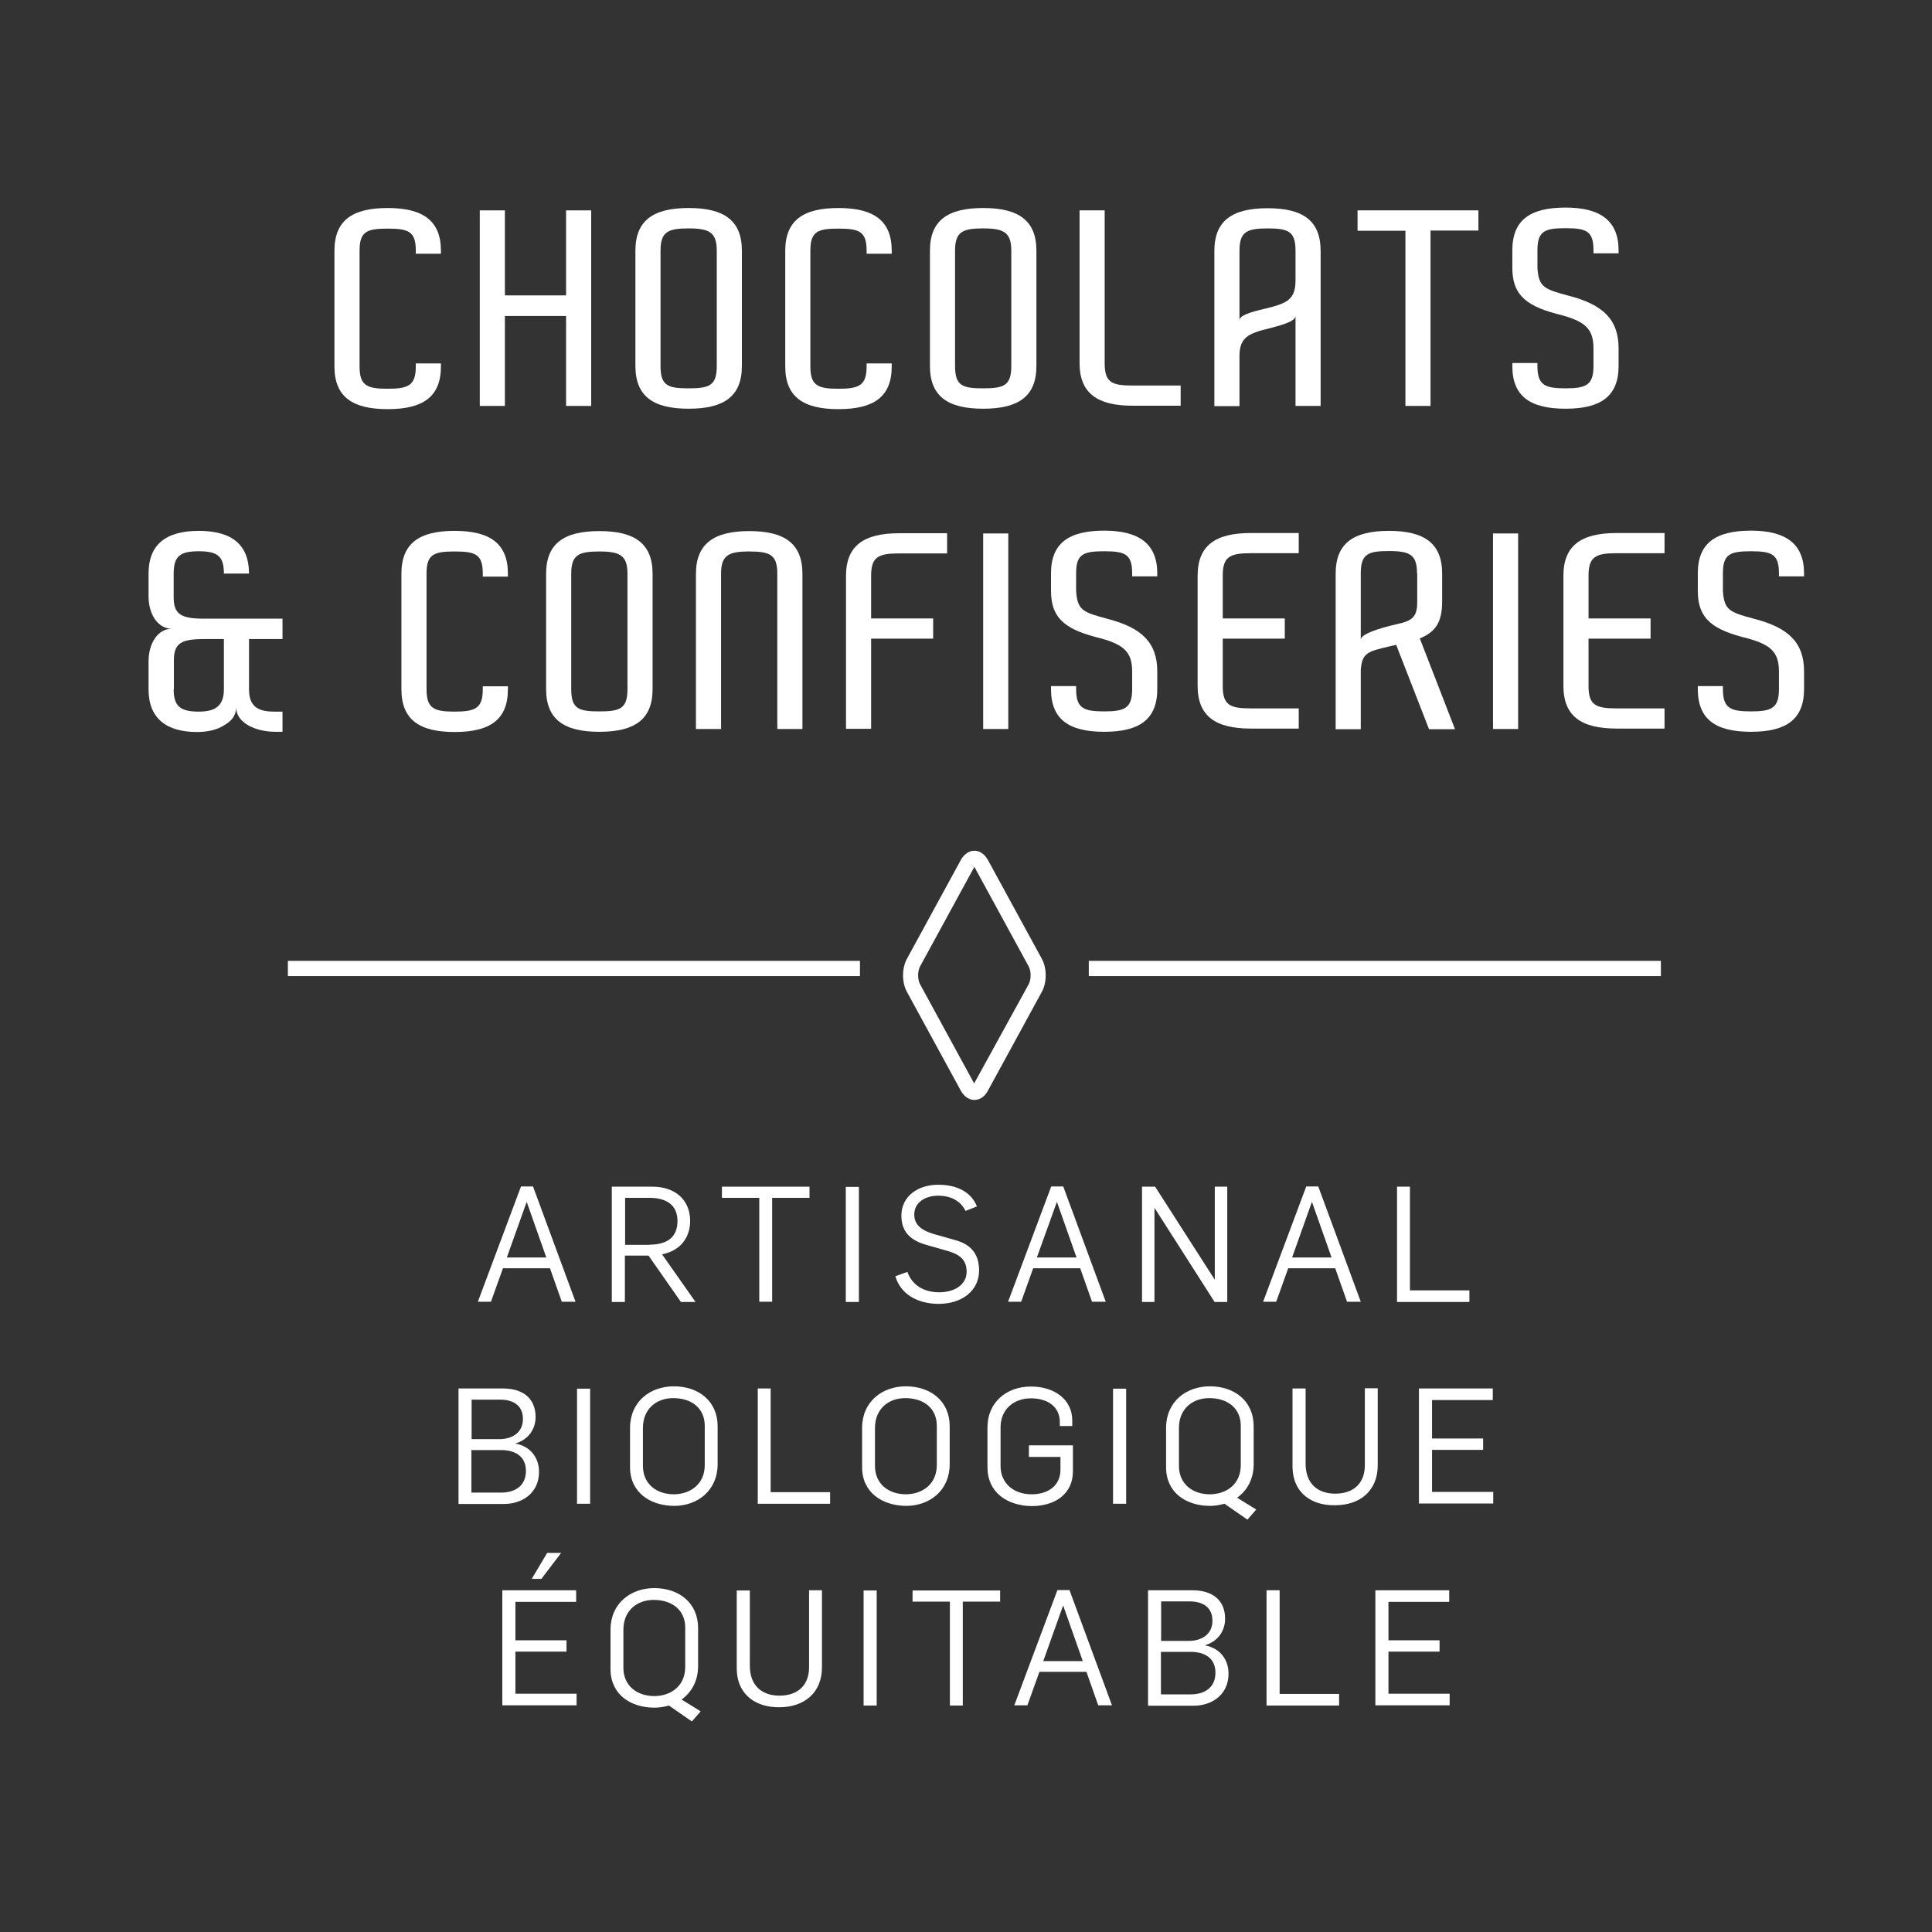 <?xml version="1.0" encoding="utf-8"?>
<!-- Generator: Adobe Illustrator 24.0.0, SVG Export Plug-In . SVG Version: 6.00 Build 0)  -->
<svg version="1.1" id="Calque_1" xmlns="http://www.w3.org/2000/svg" xmlns:xlink="http://www.w3.org/1999/xlink" x="0px" y="0px"
	 viewBox="0 0 90 90" style="enable-background:new 0 0 90 90;" xml:space="preserve">
<rect x="0" y="0" width="90" height="90" fill="#333333" stroke="none"/>
<style type="text/css">
	.st0{fill:#FFFFFF;}
</style>
<g>
	<g>
		<path class="st0" d="M20.54,11.82h-1.17v-0.14c0-0.9-0.34-1.03-1.31-1.03c-0.97,0-1.31,0.13-1.31,1.03v5.39
			c0,0.89,0.34,1.04,1.31,1.04c0.97,0,1.31-0.16,1.31-1.04v-0.14h1.17v0.14c0,1.41-0.83,1.99-2.48,1.99s-2.48-0.58-2.48-1.99v-5.39
			c0-1.41,0.83-1.99,2.48-1.99c1.64,0,2.48,0.59,2.48,1.99V11.82z"/>
	</g>
	<g>
		<path class="st0" d="M27.54,18.91h-1.17v-4.19h-2.85v4.19h-1.17V9.8h1.17v3.96h2.85V9.8h1.17V18.91z"/>
	</g>
	<g>
		<path class="st0" d="M34.56,17.05c0,1.41-0.83,1.99-2.48,1.99c-1.65,0-2.48-0.58-2.48-1.99v-5.37c0-1.41,0.83-1.99,2.48-1.99
			c1.65,0,2.48,0.58,2.48,1.99V17.05z M30.77,17.05c0,0.92,0.34,1.04,1.31,1.04c0.97,0,1.31-0.13,1.31-1.04v-5.37
			c0-0.85-0.34-1.04-1.31-1.04c-0.97,0-1.31,0.16-1.31,1.04V17.05z"/>
	</g>
	<g>
		<path class="st0" d="M41.54,11.82h-1.17v-0.14c0-0.9-0.34-1.03-1.31-1.03c-0.97,0-1.31,0.13-1.31,1.03v5.39
			c0,0.89,0.34,1.04,1.31,1.04c0.97,0,1.31-0.16,1.31-1.04v-0.14h1.17v0.14c0,1.41-0.83,1.99-2.48,1.99c-1.65,0-2.48-0.58-2.48-1.99
			v-5.39c0-1.41,0.83-1.99,2.48-1.99c1.64,0,2.48,0.59,2.48,1.99V11.82z"/>
	</g>
	<g>
		<path class="st0" d="M48.28,17.05c0,1.41-0.83,1.99-2.48,1.99c-1.65,0-2.48-0.58-2.48-1.99v-5.37c0-1.41,0.83-1.99,2.48-1.99
			c1.65,0,2.48,0.58,2.48,1.99V17.05z M44.49,17.05c0,0.92,0.34,1.04,1.31,1.04c0.97,0,1.31-0.13,1.31-1.04v-5.37
			c0-0.85-0.34-1.04-1.31-1.04c-0.97,0-1.31,0.16-1.31,1.04V17.05z"/>
	</g>
	<g>
		<path class="st0" d="M50.29,9.8h1.17v7.12c0,0.89,0.32,1.04,1.3,1.04h2.24v0.94h-2.24c-1.64,0-2.47-0.58-2.47-1.99V9.8z"/>
	</g>
	<g>
		<path class="st0" d="M61.52,18.91h-1.17v-4.2c0,0.23-0.46,0.39-1.2,0.58c-0.99,0.24-1.41,0.42-1.41,1.3v2.33h-1.17v-7.23
			c0-1.41,0.83-1.99,2.48-1.99c1.65,0,2.47,0.58,2.47,1.99V18.91z M57.74,14.93c0-0.23,0.45-0.38,1.23-0.56
			c0.99-0.24,1.38-0.42,1.38-1.31v-1.38c0-0.89-0.32-1.04-1.3-1.04c-0.97,0-1.31,0.16-1.31,1.04V14.93z"/>
	</g>
	<g>
		<path class="st0" d="M66.64,10.75v8.16h-1.17v-8.16h-2.23V9.8h5.63v0.94H66.64z"/>
	</g>
	<g>
		<path class="st0" d="M75.4,11.8h-1.17v-0.14c0-0.89-0.32-1.03-1.3-1.03c-0.97,0-1.31,0.13-1.31,1.03v0.82
			c0.06,0.9,0.31,0.99,1.47,1.3c1.57,0.41,2.31,1.09,2.31,2.45v0.82c0,1.41-0.83,1.99-2.47,1.99c-1.65,0-2.48-0.58-2.48-1.99v-0.14
			h1.17v0.14c0,0.89,0.34,1.04,1.31,1.04c0.97,0,1.3-0.16,1.3-1.04v-0.82c0-0.9-0.38-1.24-1.45-1.54c-1.55-0.38-2.33-0.85-2.33-2.21
			v-0.82c0-1.41,0.83-1.99,2.48-1.99c1.59,0,2.47,0.59,2.47,1.99V11.8z"/>
	</g>
</g>
<g>
	<g>
		<path class="st0" d="M10.43,26.72c0-0.8-0.28-1.04-1.17-1.04c-0.85,0-1.17,0.21-1.17,1.04v1.11c0,0.8,0.37,0.99,1.42,0.99h3.65
			v0.95H11.6v2.34c0,0.78,0.39,1.04,1.17,1.04h0.39v0.94h-0.31c-1.01,0-1.85-0.45-1.85-1.14c0,0.35-0.18,0.62-0.55,0.83
			C10.11,34,9.67,34.1,9.18,34.1c-1.41,0-2.26-0.62-2.26-1.99v-1.3c0-0.83,0.42-1.52,1.09-1.52c-0.66,0-1.09-0.68-1.09-1.51v-1.06
			c0-1.33,0.78-1.99,2.34-1.99s2.34,0.66,2.34,1.99H10.43z M8.09,32.11c0,0.79,0.31,1.04,1.17,1.04c0.75,0,1.17-0.25,1.17-1.04
			v-2.34H9.52c-1.06,0-1.42,0.18-1.42,0.99V32.11z"/>
	</g>
	<g>
		<path class="st0" d="M23.66,26.86h-1.17v-0.14c0-0.9-0.34-1.03-1.31-1.03c-0.97,0-1.31,0.13-1.31,1.03v5.39
			c0,0.89,0.34,1.04,1.31,1.04c0.97,0,1.31-0.16,1.31-1.04v-0.14h1.17v0.14c0,1.41-0.83,1.99-2.48,1.99s-2.48-0.58-2.48-1.99v-5.39
			c0-1.41,0.83-1.99,2.48-1.99c1.64,0,2.48,0.59,2.48,1.99V26.86z"/>
	</g>
	<g>
		<path class="st0" d="M30.4,32.1c0,1.41-0.83,1.99-2.48,1.99s-2.48-0.58-2.48-1.99v-5.37c0-1.41,0.83-1.99,2.48-1.99
			s2.48,0.58,2.48,1.99V32.1z M26.61,32.1c0,0.92,0.34,1.04,1.31,1.04c0.97,0,1.31-0.13,1.31-1.04v-5.37c0-0.85-0.34-1.04-1.31-1.04
			c-0.97,0-1.31,0.16-1.31,1.04V32.1z"/>
	</g>
	<g>
		<path class="st0" d="M37.38,33.96h-1.17v-7.23c0-0.89-0.34-1.04-1.31-1.04c-0.96,0-1.31,0.17-1.31,1.04v7.23h-1.17v-7.23
			c0-1.41,0.85-1.99,2.48-1.99c1.65,0,2.48,0.58,2.48,1.99V33.96z"/>
	</g>
	<g>
		<path class="st0" d="M40.58,28.81h2.89v0.94h-2.89v4.2h-1.17v-7.12c0-1.41,0.83-1.99,2.48-1.99h2.23v0.94h-2.23
			c-0.97,0-1.31,0.16-1.31,1.04V28.81z"/>
	</g>
	<g>
		<path class="st0" d="M45.8,33.96v-9.11h1.17v9.11H45.8z"/>
	</g>
	<g>
		<path class="st0" d="M53.91,26.85h-1.17v-0.14c0-0.89-0.32-1.03-1.3-1.03s-1.31,0.13-1.31,1.03v0.82c0.06,0.9,0.31,0.99,1.47,1.3
			c1.57,0.41,2.31,1.09,2.31,2.45v0.82c0,1.41-0.83,1.99-2.47,1.99c-1.65,0-2.48-0.58-2.48-1.99v-0.14h1.17v0.14
			c0,0.89,0.34,1.04,1.31,1.04s1.3-0.16,1.3-1.04v-0.82c0-0.9-0.38-1.24-1.45-1.54c-1.55-0.38-2.33-0.85-2.33-2.21v-0.82
			c0-1.41,0.83-1.99,2.48-1.99c1.59,0,2.47,0.59,2.47,1.99V26.85z"/>
	</g>
	<g>
		<path class="st0" d="M56.96,28.81h2.89v0.94h-2.89v2.21c0,0.89,0.34,1.04,1.31,1.04h2.23v0.94h-2.23c-1.65,0-2.48-0.58-2.48-1.99
			v-5.13c0-1.41,0.83-1.99,2.48-1.99h2.23v0.94h-2.23c-0.97,0-1.31,0.16-1.31,1.04V28.81z"/>
	</g>
	<g>
		<path class="st0" d="M65.04,30.04l-0.27,0.06c-1.06,0.25-1.31,0.3-1.38,1.09v2.78h-1.17v-7.25c0-1.41,0.83-1.99,2.48-1.99
			c1.65,0,2.48,0.58,2.48,1.99v1.3c0,0.97-0.31,1.42-1.04,1.72l1.64,4.23h-1.21L65.04,30.04z M66.01,26.71
			c0-0.87-0.33-1.04-1.31-1.04c-0.97,0-1.31,0.13-1.31,1.04v3.1c0-0.21,0.45-0.42,1.37-0.66l0.54-0.13
			c0.58-0.15,0.72-0.42,0.72-0.97V26.71z"/>
	</g>
	<g>
		<path class="st0" d="M69.55,33.96v-9.11h1.17v9.11H69.55z"/>
	</g>
	<g>
		<path class="st0" d="M74,28.81h2.89v0.94H74v2.21c0,0.89,0.34,1.04,1.31,1.04h2.23v0.94h-2.23c-1.65,0-2.48-0.58-2.48-1.99v-5.13
			c0-1.41,0.83-1.99,2.48-1.99h2.23v0.94h-2.23c-0.97,0-1.31,0.16-1.31,1.04V28.81z"/>
	</g>
	<g>
		<path class="st0" d="M84.04,26.85h-1.17v-0.14c0-0.89-0.32-1.03-1.3-1.03s-1.31,0.13-1.31,1.03v0.82c0.06,0.9,0.31,0.99,1.47,1.3
			c1.57,0.41,2.31,1.09,2.31,2.45v0.82c0,1.41-0.83,1.99-2.47,1.99c-1.65,0-2.48-0.58-2.48-1.99v-0.14h1.17v0.14
			c0,0.89,0.34,1.04,1.31,1.04s1.3-0.16,1.3-1.04v-0.82c0-0.9-0.38-1.24-1.45-1.54c-1.55-0.38-2.33-0.85-2.33-2.21v-0.82
			c0-1.41,0.83-1.99,2.48-1.99c1.59,0,2.47,0.59,2.47,1.99V26.85z"/>
	</g>
</g>
<g>
	<g>
		<path class="st0" d="M24.27,55.27h0.56l1.98,5.37h-0.64l-0.55-1.56h-2.19l-0.56,1.56h-0.61L24.27,55.27z M25.45,58.58L24.54,56
			h-0.01l-0.92,2.58H25.45z"/>
	</g>
	<g>
		<path class="st0" d="M28.5,55.28h1.9c1.02,0,1.75,0.59,1.75,1.6c0,0.73-0.42,1.38-1.31,1.55l1.56,2.22h-0.68l-1.51-2.16h-1.1v2.16
			H28.5V55.28z M30.27,57.98c0.81,0,1.29-0.35,1.29-1.1c0-0.74-0.51-1.08-1.3-1.08h-1.14v2.19H30.27z"/>
	</g>
	<g>
		<path class="st0" d="M35.37,55.8h-1.74v-0.52h4.08v0.52h-1.74v4.84h-0.6V55.8z"/>
	</g>
	<g>
		<path class="st0" d="M39.4,55.29h0.61v5.36H39.4V55.29z"/>
	</g>
	<g>
		<path class="st0" d="M41.71,59.45l0.56-0.2c0.21,0.6,0.75,0.95,1.48,0.95c0.71,0,1.28-0.35,1.28-0.96c0-0.57-0.35-0.8-0.83-0.95
			L43.18,58c-0.75-0.21-1.19-0.6-1.19-1.37c0-0.89,0.75-1.44,1.72-1.44c0.83,0,1.52,0.31,1.8,1.01l-0.53,0.21
			c-0.23-0.46-0.67-0.71-1.28-0.71c-0.55,0-1.11,0.28-1.11,0.88c0,0.42,0.26,0.71,0.89,0.9l1.02,0.29c0.63,0.17,1.11,0.56,1.11,1.41
			c0,0.92-0.76,1.56-1.9,1.56C42.74,60.73,41.95,60.29,41.71,59.45z"/>
	</g>
	<g>
		<path class="st0" d="M48.97,55.27h0.56l1.98,5.37h-0.64l-0.55-1.56h-2.19l-0.56,1.56h-0.61L48.97,55.27z M50.15,58.58L49.24,56
			h-0.01l-0.93,2.58H50.15z"/>
	</g>
	<g>
		<path class="st0" d="M53.2,55.28h0.61l2.77,4.32h0.01v-4.32h0.58v5.37h-0.59l-2.79-4.37h-0.01v4.37H53.2V55.28z"/>
	</g>
	<g>
		<path class="st0" d="M60.85,55.27h0.56l1.98,5.37h-0.64l-0.55-1.56h-2.19l-0.56,1.56h-0.61L60.85,55.27z M62.03,58.58L61.12,56
			h-0.01l-0.92,2.58H62.03z"/>
	</g>
	<g>
		<path class="st0" d="M65.07,55.28h0.61v4.83h2.77v0.54h-3.37V55.28z"/>
	</g>
</g>
<g>
	<g>
		<path class="st0" d="M21.36,64.68h2.06c0.93,0,1.53,0.45,1.53,1.33c0,0.56-0.33,1.05-0.93,1.23v0.01
			c0.71,0.13,1.09,0.68,1.09,1.31c0,1.01-0.8,1.5-1.63,1.5h-2.12V64.68z M23.26,67.04c0.6,0,1.1-0.3,1.1-0.94
			c0-0.64-0.46-0.9-1.07-0.9h-1.32v1.84H23.26z M23.35,69.53c0.65,0,1.15-0.32,1.15-1.01c0-0.68-0.5-0.97-1.16-0.97h-1.38v1.98
			H23.35z"/>
	</g>
	<g>
		<path class="st0" d="M26.88,64.69h0.61v5.36h-0.61V64.69z"/>
	</g>
	<g>
		<path class="st0" d="M29.35,68.35v-1.83c0-1.22,0.93-1.94,2.04-1.94c1.14,0,2.04,0.68,2.04,1.86v1.77c0,1.21-0.92,1.94-2.03,1.94
			C30.28,70.14,29.35,69.52,29.35,68.35z M32.83,68.25v-1.83c0-0.81-0.6-1.29-1.47-1.29c-0.78,0-1.41,0.5-1.41,1.39v1.77
			c0,0.82,0.61,1.32,1.45,1.32C32.17,69.6,32.83,69.13,32.83,68.25z"/>
	</g>
	<g>
		<path class="st0" d="M35.29,64.68h0.61v4.83h2.77v0.54h-3.37V64.68z"/>
	</g>
	<g>
		<path class="st0" d="M40.16,68.35v-1.83c0-1.22,0.93-1.94,2.04-1.94c1.14,0,2.04,0.68,2.04,1.86v1.77c0,1.21-0.92,1.94-2.03,1.94
			C41.09,70.14,40.16,69.52,40.16,68.35z M43.64,68.25v-1.83c0-0.81-0.6-1.29-1.47-1.29c-0.78,0-1.41,0.5-1.41,1.39v1.77
			c0,0.82,0.61,1.32,1.45,1.32C42.98,69.6,43.64,69.13,43.64,68.25z"/>
	</g>
	<g>
		<path class="st0" d="M46,68.35v-1.86c0-1.14,0.86-1.9,2.03-1.9c1.07,0,1.92,0.59,1.92,1.58v0.26h-0.58v-0.18
			c0-0.72-0.56-1.11-1.35-1.11c-0.78,0-1.41,0.5-1.41,1.35v1.8c0,0.81,0.61,1.32,1.45,1.32c0.78,0,1.34-0.42,1.34-1.14v-0.6h-1.47
			v-0.54h2.05v1.22c0,1.02-0.81,1.61-1.92,1.61C46.91,70.14,46,69.52,46,68.35z"/>
	</g>
	<g>
		<path class="st0" d="M51.85,64.69h0.61v5.36h-0.61V64.69z"/>
	</g>
	<g>
		<path class="st0" d="M57.04,70.05c-0.21,0.06-0.44,0.1-0.67,0.1c-1.12,0-2.05-0.62-2.05-1.8v-1.83c0-1.22,0.93-1.94,2.04-1.94
			c1.14,0,2.04,0.68,2.04,1.86v1.77c0,0.7-0.31,1.23-0.77,1.56l0.89,0.55l-0.41,0.47L57.04,70.05z M57.8,68.25v-1.83
			c0-0.81-0.6-1.29-1.47-1.29c-0.78,0-1.41,0.5-1.41,1.39v1.77c0,0.82,0.61,1.32,1.45,1.32C57.15,69.6,57.8,69.13,57.8,68.25z"/>
	</g>
	<g>
		<path class="st0" d="M60.21,68.29v-3.61h0.61v3.5c0,0.95,0.58,1.4,1.38,1.4c0.87,0,1.4-0.5,1.38-1.38v-3.53h0.6v3.57
			c0.01,1.18-0.8,1.88-1.99,1.88C61.15,70.14,60.21,69.59,60.21,68.29z"/>
	</g>
	<g>
		<path class="st0" d="M66.1,64.68h3.44v0.54h-2.83v1.79h2.38v0.53h-2.38v1.96h2.85v0.54H66.1V64.68z"/>
	</g>
</g>
<g>
	<g>
		<path class="st0" d="M23.4,74.08h3.44v0.54h-2.83v1.79h2.38v0.53h-2.38v1.96h2.85v0.54H23.4V74.08z M25.49,72.34h0.65l-0.92,1.21
			h-0.45L25.49,72.34z"/>
	</g>
	<g>
		<path class="st0" d="M31.16,79.45c-0.21,0.06-0.44,0.1-0.67,0.1c-1.12,0-2.05-0.62-2.05-1.8v-1.83c0-1.22,0.93-1.94,2.04-1.94
			c1.14,0,2.04,0.68,2.04,1.86v1.77c0,0.7-0.31,1.23-0.77,1.56l0.89,0.55l-0.41,0.47L31.16,79.45z M31.92,77.65v-1.83
			c0-0.81-0.6-1.29-1.47-1.29c-0.78,0-1.41,0.5-1.41,1.39v1.77c0,0.82,0.61,1.32,1.45,1.32C31.27,79,31.92,78.53,31.92,77.65z"/>
	</g>
	<g>
		<path class="st0" d="M34.32,77.7v-3.61h0.61v3.5c0,0.95,0.58,1.4,1.38,1.4c0.87,0,1.4-0.5,1.38-1.38v-3.53h0.6v3.57
			c0.01,1.18-0.8,1.88-1.99,1.88C35.26,79.54,34.32,78.99,34.32,77.7z"/>
	</g>
	<g>
		<path class="st0" d="M40.23,74.09h0.61v5.36h-0.61V74.09z"/>
	</g>
	<g>
		<path class="st0" d="M44.25,74.61h-1.74v-0.52h4.08v0.52h-1.74v4.84h-0.6V74.61z"/>
	</g>
	<g>
		<path class="st0" d="M49.26,74.07h0.56l1.98,5.37h-0.64l-0.55-1.56h-2.19l-0.56,1.56h-0.61L49.26,74.07z M50.44,77.38l-0.91-2.58
			h-0.01l-0.92,2.58H50.44z"/>
	</g>
	<g>
		<path class="st0" d="M53.48,74.08h2.06c0.93,0,1.53,0.45,1.53,1.33c0,0.56-0.33,1.05-0.93,1.23v0.01
			c0.71,0.13,1.09,0.68,1.09,1.31c0,1.01-0.8,1.5-1.63,1.5h-2.12V74.08z M55.37,76.44c0.6,0,1.11-0.3,1.11-0.94
			c0-0.64-0.46-0.9-1.07-0.9h-1.32v1.84H55.37z M55.47,78.93c0.65,0,1.15-0.32,1.15-1.01c0-0.68-0.5-0.97-1.16-0.97h-1.38v1.98
			H55.47z"/>
	</g>
	<g>
		<path class="st0" d="M59,74.08h0.61v4.83h2.77v0.54H59V74.08z"/>
	</g>
	<g>
		<path class="st0" d="M64.07,74.08h3.44v0.54h-2.83v1.79h2.38v0.53h-2.38v1.96h2.85v0.54h-3.46V74.08z"/>
	</g>
</g>
<g>
	<rect x="13.41" y="44.76" class="st0" width="26.65" height="0.71"/>
</g>
<g>
	<rect x="50.72" y="44.76" class="st0" width="26.65" height="0.71"/>
</g>
<g>
	<path class="st0" d="M45.39,51.24c-0.25,0-0.48-0.16-0.63-0.43l-2.52-4.62c-0.23-0.43-0.23-1.08,0-1.51l2.52-4.62
		c0.15-0.27,0.38-0.43,0.63-0.43c0,0,0,0,0,0c0.25,0,0.48,0.16,0.63,0.43l2.52,4.62c0.23,0.43,0.23,1.08,0,1.51l-2.52,4.62
		C45.87,51.09,45.64,51.24,45.39,51.24C45.39,51.24,45.39,51.24,45.39,51.24z M45.07,40.23l0.31,0.17l-2.52,4.62
		c-0.12,0.22-0.12,0.61,0,0.83l2.52,4.62l2.54-4.62c0.12-0.22,0.12-0.61,0-0.83L45.4,40.4L45.07,40.23z"/>
</g>
</svg>

